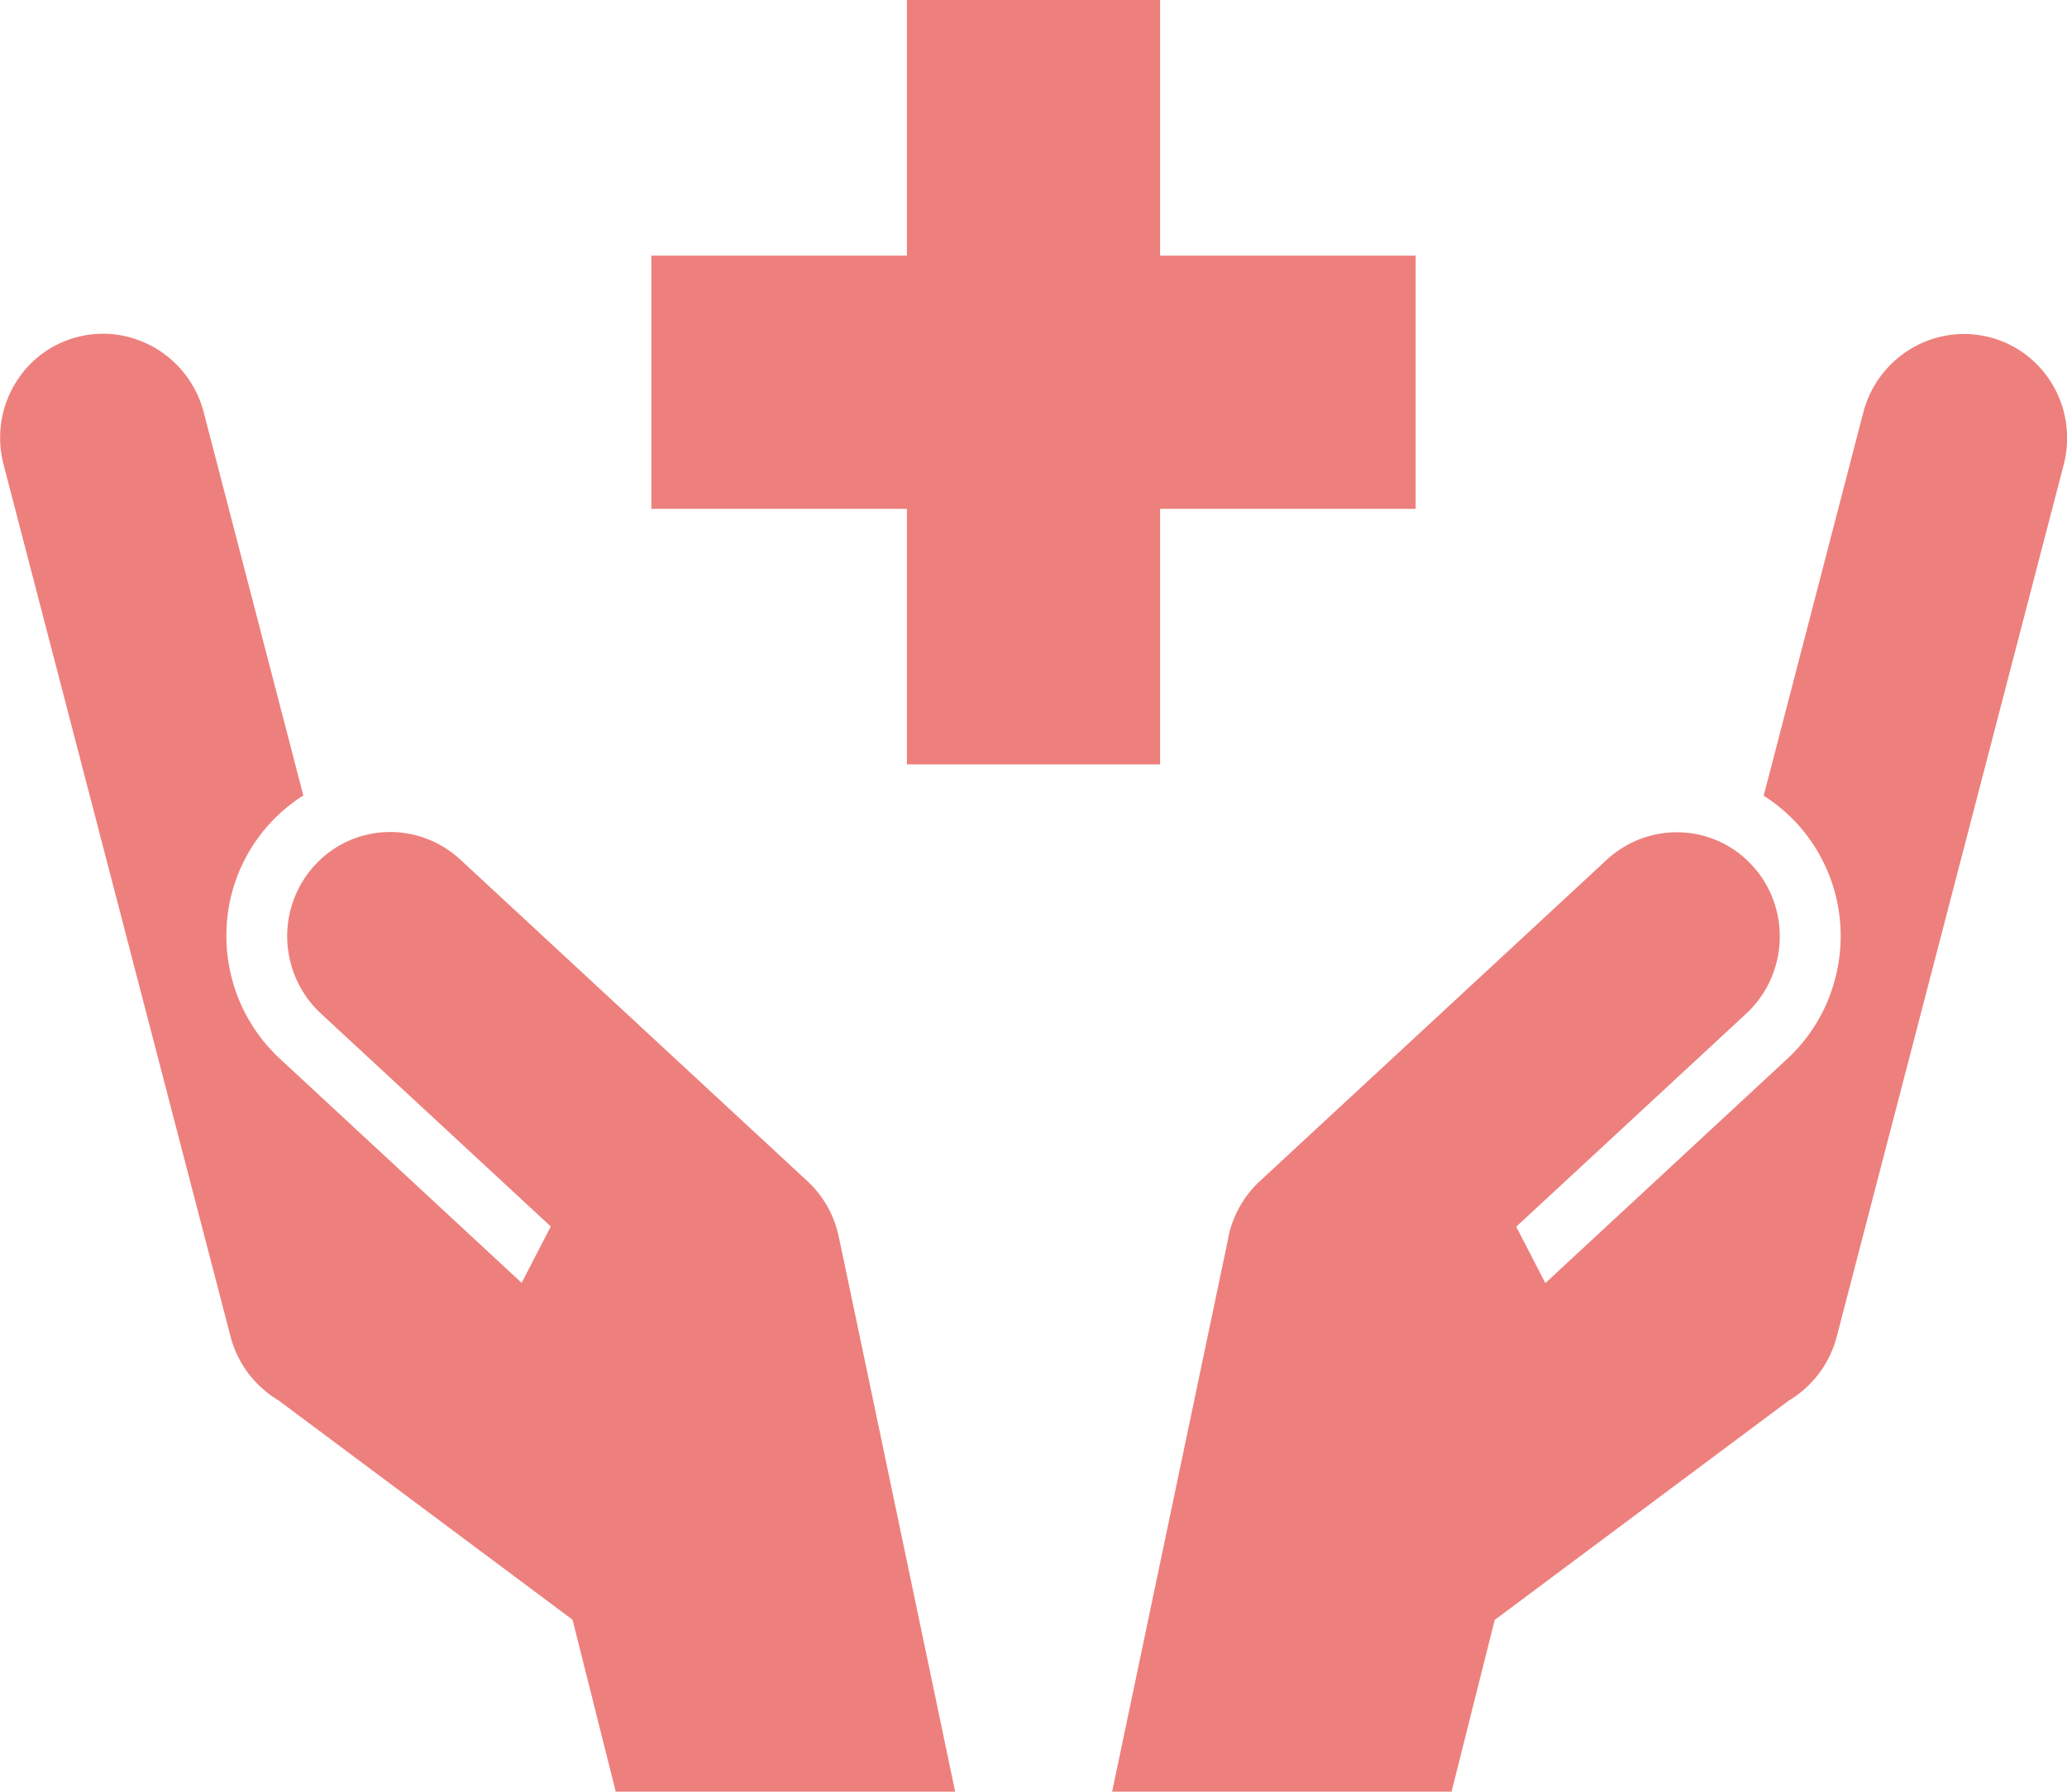 <svg id="_レイヤー_2" xmlns="http://www.w3.org/2000/svg" viewBox="0 0 86.54 75"><defs><style>.cls-1{fill:#ed807d}</style></defs><g id="btn"><path class="cls-1" d="M35.07 51.6v-.02c-.2-.8-.63-1.55-1.28-2.15L19.28 35.99c-1.77-1.64-4.51-1.53-6.12.25a4.388 4.388 0 0 0-1 4.03c.2.8.63 1.56 1.28 2.16l9.62 8.91-1.22 2.36-10.12-9.38c-1-.93-1.7-2.11-2.03-3.43-.57-2.28.02-4.67 1.59-6.4.43-.47.91-.87 1.42-1.19l-4.16-16c-.59-2.35-2.95-3.78-5.27-3.2-2.32.58-3.72 2.96-3.13 5.31l9.5 36.49c.3 1.19 1.05 2.14 2.02 2.72l12.31 9.18 1.81 7.2h14.21s-4.88-23.3-4.91-23.4ZM83.27 14.11c-2.32-.58-4.68.85-5.27 3.2l-4.16 16c.51.32.99.72 1.42 1.19a6.975 6.975 0 0 1 1.59 6.4 6.932 6.932 0 0 1-2.03 3.43L64.7 53.71l-1.22-2.36 9.62-8.91c.65-.6 1.08-1.36 1.28-2.16.35-1.38.02-2.91-1-4.03-1.61-1.78-4.35-1.89-6.12-.25L52.75 49.44c-.65.6-1.07 1.35-1.28 2.15s0 .02 0 .02l-4.91 23.4h14.21l1.81-7.2 12.31-9.18c.97-.58 1.72-1.53 2.02-2.72l9.5-36.49c.59-2.35-.81-4.72-3.13-5.31ZM37.97 32h10.6V21.3h10.7V10.7h-10.7V0h-10.6v10.7h-10.7v10.6h10.7V32z"/></g></svg>